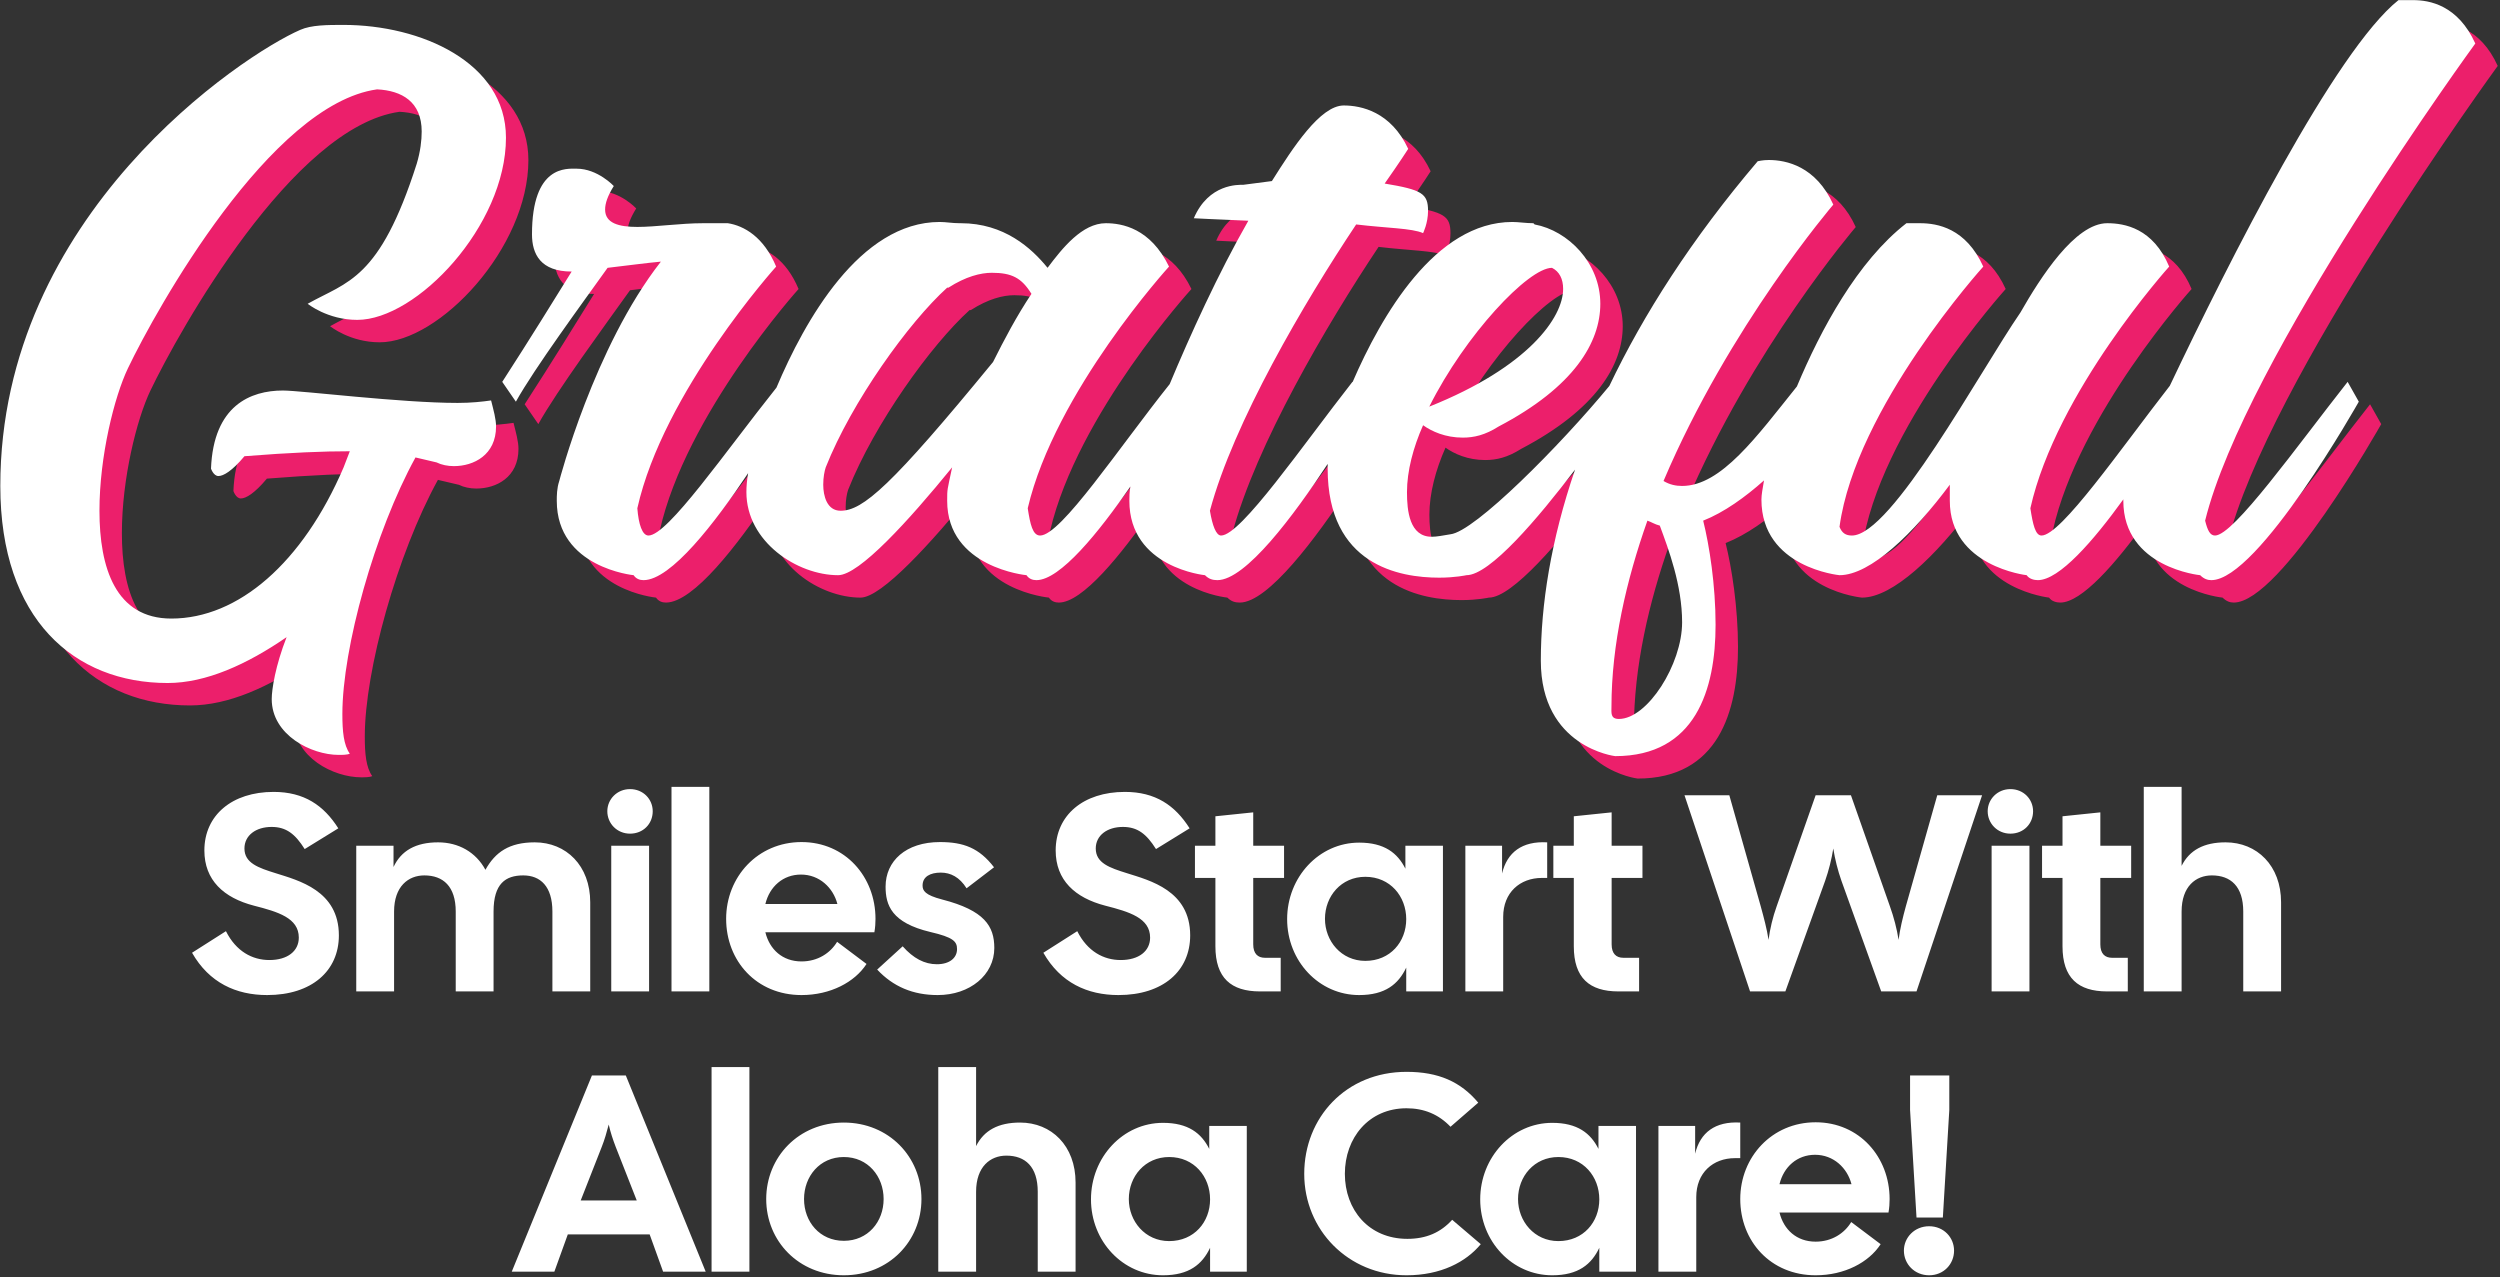 <?xml version="1.0" encoding="UTF-8" standalone="no"?>
<!DOCTYPE svg PUBLIC "-//W3C//DTD SVG 1.1//EN" "http://www.w3.org/Graphics/SVG/1.1/DTD/svg11.dtd">
<svg width="100%" height="100%" viewBox="0 0 728 372" version="1.1" xmlns="http://www.w3.org/2000/svg" xmlns:xlink="http://www.w3.org/1999/xlink" xml:space="preserve" xmlns:serif="http://www.serif.com/" style="fill-rule:evenodd;clip-rule:evenodd;stroke-linejoin:round;stroke-miterlimit:2;">
    <rect x="0" y="0" width="728" height="372" fill="#333333" stroke="none"/>
    <g transform="matrix(1,0,0,1,-64.55,-143)">
        <g>
            <g transform="matrix(1.203,0,0,1.203,-368.647,-33.289)">
                <path d="M546.619,266.497C538.611,278.522 527.932,292.4 521.3,292.4C520.4,292.4 519.5,292.1 518.9,291.2C518.9,291.2 500.3,289.4 500.3,273.2C500.3,272 500.3,270.2 500.9,268.4C500.9,268.4 509.3,236 525.5,215.3C522.2,215.6 517.7,216.2 512.6,216.8C506.6,225.2 494.9,241.1 490.4,249.2L487.1,244.4C493.7,234.2 500,224 503.9,217.7C496.4,217.7 494.3,213.5 494.3,208.7C494.3,191.9 502.7,192.8 505.1,192.8C510.2,192.8 514.1,197 514.1,197C512.6,199.4 512,201.2 512,202.7C512,206 515.3,206.9 519.8,206.9C524.3,206.9 530.3,206 535.7,206L541.7,206C545.6,206.6 550.4,209.3 553.4,216.5C553.4,216.5 526.1,246.8 519.8,275C520.1,278.9 521,281.6 522.5,281.6C527.157,281.6 541.135,261.265 553.471,245.806C560.264,229.718 573.646,205.7 593,205.7C594.5,205.7 596,206 597.8,206L598.1,206C608.6,206 615.2,212 619.1,216.8C622.7,212 627.5,206 633.2,206C637.1,206 644,207.2 648.5,216.5C648.5,216.5 620.9,246.8 614.3,275C614.9,278.9 615.5,281.6 617.3,281.6C622.339,281.6 636.459,260.217 648.661,244.948C653.674,232.972 660.354,218.255 667.7,205.4C660.2,205.1 654.5,204.8 654.5,204.8C658.1,196.4 665.3,196.7 666.5,196.7L673.4,195.8C678.5,187.7 685.1,177.5 690.8,177.5C695,177.5 702.2,179 706.4,188C706.4,188 704.3,191.3 700.7,196.4C709.7,197.9 711.2,198.8 711.2,203C711.2,206 710,208.4 710,208.4C707.3,207.2 701.3,207.2 693.8,206.3C681.2,225.2 664.1,254.3 658.4,275.6C659,279.2 659.9,281.6 661.1,281.6C665.9,281.6 680.9,259.7 692.9,244.4L692.937,244.454C699.872,228.407 712.976,205.7 731.6,205.7C733.1,205.7 734.9,206 736.7,206L737,206.3C745.1,207.8 752.9,215.6 752.9,225.5C752.9,234.8 746.6,245.6 728.3,255.2C725,257.3 722.3,257.9 719.6,257.9C715.4,257.9 712.1,256.4 710,254.9C707.6,260.3 706.1,266 706.1,271.1C706.1,275.6 706.7,281.9 712.1,281.9C713.3,281.9 714.8,281.6 716.6,281.3C722.463,280.714 743.224,259.786 755.086,245.395C763.305,228.154 774.986,209.826 791,191C791,191 792.2,190.7 793.7,190.7C797.9,190.7 805.1,192.2 809.3,201.5C809.3,201.5 784.1,230.9 768.2,268.4C769.7,269.3 771.2,269.6 772.7,269.6C782.166,269.6 790.757,257.641 800.486,245.515C806.254,231.775 815.12,215.222 827,206L830.3,206C834.5,206 841.4,207.2 845.6,216.5C845.6,216.5 814.7,250.7 810.8,279.5C811.4,281 812.3,281.6 813.8,281.6C823.4,281.6 844.7,242 854.6,227.6C859.4,219.2 867.8,206 875.6,206C879.8,206 886.7,207.2 890.6,216.5C890.6,216.5 863.3,246.8 857,275C857.6,278.9 858.2,281.6 859.7,281.6C864.4,281.6 878.882,260.599 890.75,245.36C905.146,215.059 930.772,164.221 946.1,152L949.7,152C953.6,152 960.5,153.2 964.7,162.5C964.7,162.5 908.9,239 899.3,278C899.9,280.4 900.5,281.6 901.7,281.6C906.2,281.6 921.5,260 933.8,244.4L936.5,249.2C936.5,249.2 912.2,292.4 900.8,292.4C899.9,292.4 899,292.1 898.1,291.2C898.1,291.2 879.5,289.4 879.5,273.2C879.5,273.081 879.502,272.962 879.506,272.843C872.228,282.92 864,292.4 858.8,292.4C857.9,292.4 856.7,292.1 856.1,291.2C856.1,291.2 837.5,289.1 837.5,273.2L837.5,269.3C828.8,281 818.3,291.2 810.8,291.2C810.8,291.2 791.9,289.4 791.9,272.9C791.9,271.7 792.2,270.2 792.5,268.4C792.5,268.4 792.514,268.347 792.541,268.245C787.975,272.31 782.887,275.984 777.8,278C779.3,284 780.8,293.6 780.8,303.2C780.8,318.8 776,335 756.5,335C756.5,335 738.5,332.9 738.5,311.9C738.5,298.402 740.924,282.756 746.786,265.645C737.846,277.419 726.171,291.2 720.5,291.2C720.5,291.2 717.8,291.8 713.9,291.8C704.3,291.8 686.9,288.8 686.9,265.4C686.9,265.011 686.9,264.636 686.903,264.267C678.719,276.731 667.066,292.4 660.2,292.4C659,292.4 658.1,292.1 657.2,291.2C657.2,291.2 638.9,289.4 638.9,273.2C638.9,272.297 638.9,271.055 639.155,269.729C631.469,280.874 622.133,292.4 616.4,292.4C615.5,292.4 614.6,292.1 614,291.2C614,291.2 594.8,289.4 594.8,273.2C594.8,270.2 594.8,270.8 596,265.1C585.5,278 573.5,291.2 568.4,291.2C558.5,291.2 546.2,283.1 546.2,271.1C546.2,269.705 546.33,268.181 546.619,266.497ZM767.3,279.2C766.1,278.9 765.2,278.3 764.3,278C759.2,292.4 755.6,308 755.6,323C755.6,324.5 755.3,326 757.4,326C764.3,326 772.7,312.8 772.7,302.6C772.7,293.6 769.4,284.9 767.3,279.2ZM741.2,216.8C735.5,216.8 720.2,233 711.5,250.4C735.5,240.8 743.9,228.8 743.9,221.9C743.9,219.5 743,217.7 741.2,216.8ZM595.1,221.6L594.8,221.6C585.5,230 571.7,249.2 565.4,265.1C565.1,266 564.8,267.5 564.8,269.3C564.8,272 565.7,275.6 569,275.6C574.4,275.6 581.3,269.6 605.9,239.6C608.6,234.2 611.6,228.5 615.2,223.1C612.8,219.2 610.4,218 605.6,218C602.9,218 599.3,218.9 595.1,221.6ZM484.4,248.9C485,251.3 485.6,253.4 485.6,255.2C485.6,262.1 480.2,264.8 475.4,264.8C473.9,264.8 472.4,264.5 471.2,263.9L466.1,262.7C456.2,280.7 448.4,308.9 448.4,324.8C448.4,329 448.7,332.3 450.2,334.4C449.6,334.7 448.4,334.7 447.5,334.7C440.9,334.7 431.3,329.9 431.3,321.2C431.3,318.8 432.2,313.1 434.9,306.2C425.3,312.8 415.4,317.3 406.1,317.3C383.6,317.3 365.6,302 365.6,269.6C365.6,203.9 424.4,165.2 438.2,159.2C440.9,158 444.8,158 448.7,158C467.3,158 488,167 488,185.3C488,206.6 466.4,229.4 452,229.4C444.8,229.4 440,225.5 440,225.5C449.6,220.1 457.4,219.8 466.4,191.6C467.3,188.6 467.6,185.9 467.6,183.8C467.6,176.6 462.8,173.9 456.8,173.6C431,177.2 403.4,226.7 396.5,241.1C393.2,248 389.6,262.4 389.6,275.6C389.6,289.4 393.5,301.7 407,301.7C423.2,301.7 438.8,288.2 448.7,265.1L450.2,261.2C443.9,261.2 436.1,261.5 424.7,262.4C421.7,266 419.6,267.2 418.4,267.2C417.2,267.2 416.6,265.4 416.6,265.4C417.2,250.1 426.2,246.5 434,246.5C438.5,246.5 462.5,249.5 476.3,249.5C479.6,249.5 482.3,249.2 484.4,248.9Z" style="fill:rgb(236,31,107);"/>
            </g>
            <g transform="matrix(1.203,0,0,1.203,-375.177,-39.819)">
                <path d="M546.619,266.497C538.611,278.522 527.932,292.4 521.3,292.4C520.4,292.4 519.5,292.1 518.9,291.2C518.9,291.2 500.3,289.4 500.3,273.2C500.3,272 500.3,270.2 500.9,268.4C500.9,268.4 509.3,236 525.5,215.3C522.2,215.6 517.7,216.2 512.6,216.8C506.6,225.2 494.9,241.1 490.4,249.2L487.1,244.4C493.7,234.2 500,224 503.9,217.7C496.4,217.7 494.3,213.5 494.3,208.7C494.3,191.9 502.7,192.8 505.1,192.8C510.2,192.8 514.1,197 514.1,197C512.6,199.4 512,201.2 512,202.7C512,206 515.3,206.9 519.8,206.9C524.3,206.9 530.3,206 535.7,206L541.7,206C545.6,206.6 550.4,209.3 553.4,216.5C553.4,216.5 526.1,246.8 519.8,275C520.1,278.9 521,281.6 522.5,281.6C527.157,281.6 541.135,261.265 553.471,245.806C560.264,229.718 573.646,205.7 593,205.7C594.5,205.7 596,206 597.8,206L598.1,206C608.6,206 615.2,212 619.1,216.8C622.7,212 627.5,206 633.2,206C637.1,206 644,207.2 648.5,216.5C648.5,216.5 620.9,246.8 614.3,275C614.9,278.9 615.5,281.6 617.3,281.6C622.339,281.6 636.459,260.217 648.661,244.948C653.674,232.972 660.354,218.255 667.7,205.4C660.2,205.1 654.5,204.8 654.5,204.8C658.1,196.4 665.3,196.7 666.5,196.7L673.4,195.8C678.5,187.7 685.1,177.5 690.8,177.5C695,177.5 702.2,179 706.4,188C706.4,188 704.3,191.3 700.7,196.4C709.7,197.9 711.2,198.8 711.2,203C711.2,206 710,208.4 710,208.4C707.3,207.2 701.3,207.2 693.8,206.3C681.2,225.2 664.1,254.3 658.4,275.6C659,279.2 659.9,281.6 661.1,281.6C665.9,281.6 680.9,259.7 692.9,244.4L692.937,244.454C699.872,228.407 712.976,205.7 731.6,205.7C733.1,205.7 734.9,206 736.7,206L737,206.3C745.1,207.8 752.9,215.6 752.9,225.5C752.9,234.8 746.6,245.6 728.3,255.2C725,257.3 722.3,257.9 719.6,257.9C715.4,257.9 712.1,256.4 710,254.9C707.6,260.3 706.1,266 706.1,271.1C706.1,275.6 706.7,281.9 712.1,281.9C713.3,281.9 714.8,281.6 716.6,281.3C722.463,280.714 743.224,259.786 755.086,245.395C763.305,228.154 774.986,209.826 791,191C791,191 792.2,190.7 793.7,190.7C797.9,190.7 805.1,192.2 809.3,201.5C809.3,201.5 784.1,230.9 768.2,268.4C769.7,269.3 771.2,269.6 772.7,269.6C782.166,269.6 790.757,257.641 800.486,245.515C806.254,231.775 815.12,215.222 827,206L830.3,206C834.5,206 841.4,207.2 845.6,216.5C845.6,216.5 814.7,250.7 810.8,279.5C811.4,281 812.3,281.6 813.8,281.6C823.4,281.6 844.7,242 854.6,227.6C859.4,219.2 867.8,206 875.6,206C879.8,206 886.7,207.2 890.6,216.5C890.6,216.5 863.3,246.8 857,275C857.6,278.9 858.2,281.6 859.7,281.6C864.4,281.6 878.882,260.599 890.75,245.36C905.146,215.059 930.772,164.221 946.1,152L949.7,152C953.6,152 960.5,153.2 964.7,162.5C964.7,162.5 908.9,239 899.3,278C899.9,280.4 900.5,281.6 901.7,281.6C906.2,281.6 921.5,260 933.8,244.4L936.5,249.2C936.5,249.2 912.2,292.4 900.8,292.4C899.9,292.4 899,292.1 898.1,291.2C898.1,291.2 879.5,289.4 879.5,273.2C879.5,273.081 879.502,272.962 879.506,272.843C872.228,282.92 864,292.4 858.8,292.4C857.9,292.4 856.7,292.1 856.1,291.2C856.1,291.2 837.5,289.1 837.5,273.2L837.5,269.3C828.8,281 818.3,291.2 810.8,291.2C810.8,291.2 791.9,289.4 791.9,272.9C791.9,271.7 792.2,270.2 792.5,268.4C792.5,268.4 792.514,268.347 792.541,268.245C787.975,272.31 782.887,275.984 777.8,278C779.3,284 780.8,293.6 780.8,303.2C780.8,318.8 776,335 756.5,335C756.5,335 738.5,332.9 738.5,311.9C738.5,298.402 740.924,282.756 746.786,265.645C737.846,277.419 726.171,291.2 720.5,291.2C720.5,291.2 717.8,291.8 713.9,291.8C704.3,291.8 686.9,288.8 686.9,265.4C686.9,265.011 686.9,264.636 686.903,264.267C678.719,276.731 667.066,292.4 660.2,292.4C659,292.4 658.1,292.1 657.2,291.2C657.2,291.2 638.9,289.4 638.9,273.2C638.9,272.297 638.9,271.055 639.155,269.729C631.469,280.874 622.133,292.4 616.4,292.4C615.5,292.4 614.6,292.1 614,291.2C614,291.2 594.8,289.4 594.8,273.2C594.8,270.2 594.8,270.8 596,265.1C585.5,278 573.5,291.2 568.4,291.2C558.5,291.2 546.2,283.1 546.2,271.1C546.2,269.705 546.33,268.181 546.619,266.497ZM767.3,279.2C766.1,278.9 765.2,278.3 764.3,278C759.2,292.4 755.6,308 755.6,323C755.6,324.5 755.3,326 757.4,326C764.3,326 772.7,312.8 772.7,302.6C772.7,293.6 769.4,284.9 767.3,279.2ZM741.2,216.8C735.5,216.8 720.2,233 711.5,250.4C735.5,240.8 743.9,228.8 743.9,221.9C743.9,219.5 743,217.7 741.2,216.8ZM595.1,221.6L594.8,221.6C585.5,230 571.7,249.2 565.4,265.1C565.1,266 564.8,267.5 564.8,269.3C564.8,272 565.7,275.6 569,275.6C574.4,275.6 581.3,269.6 605.9,239.6C608.6,234.2 611.6,228.5 615.2,223.1C612.8,219.2 610.4,218 605.6,218C602.9,218 599.3,218.9 595.1,221.6ZM484.4,248.9C485,251.3 485.6,253.4 485.6,255.2C485.6,262.1 480.2,264.8 475.4,264.8C473.9,264.8 472.4,264.5 471.2,263.9L466.1,262.7C456.2,280.7 448.4,308.9 448.4,324.8C448.4,329 448.7,332.3 450.2,334.4C449.6,334.7 448.4,334.7 447.5,334.7C440.9,334.7 431.3,329.9 431.3,321.2C431.3,318.8 432.2,313.1 434.9,306.2C425.3,312.8 415.4,317.3 406.1,317.3C383.6,317.3 365.6,302 365.6,269.6C365.6,203.9 424.4,165.2 438.2,159.2C440.9,158 444.8,158 448.7,158C467.3,158 488,167 488,185.3C488,206.6 466.4,229.4 452,229.4C444.8,229.4 440,225.5 440,225.5C449.6,220.1 457.4,219.8 466.4,191.6C467.3,188.6 467.6,185.9 467.6,183.8C467.6,176.6 462.8,173.9 456.8,173.6C431,177.2 403.4,226.7 396.5,241.1C393.2,248 389.6,262.4 389.6,275.6C389.6,289.4 393.5,301.7 407,301.7C423.2,301.7 438.8,288.2 448.7,265.1L450.2,261.2C443.9,261.2 436.1,261.5 424.7,262.4C421.7,266 419.6,267.2 418.4,267.2C417.2,267.2 416.6,265.4 416.6,265.4C417.2,250.1 426.2,246.5 434,246.5C438.5,246.5 462.5,249.5 476.3,249.5C479.6,249.5 482.3,249.2 484.4,248.9Z" style="fill:white;"/>
            </g>
            <g transform="matrix(1.088,0,0,1.088,-275.016,-45.278)">
                <path d="M383.6,439.375C375.275,439.375 368.075,436.075 363.5,428.05L372.575,422.275C375.275,427.675 379.625,430 384.2,430C389.075,430 392.075,427.6 392.075,424C392.075,418.75 386.525,417.1 380.075,415.45C371.975,413.35 366.8,408.625 366.8,400.675C366.8,391.225 374.225,385 385.325,385C393.5,385 398.75,388.6 402.65,394.75L393.65,400.3C391.1,396.25 388.7,394.375 384.8,394.375C380.6,394.375 377.525,396.625 377.525,400.15C377.525,404.05 381.275,405.325 385.85,406.75C392,408.7 402.8,411.4 402.8,423.4C402.8,432.925 395.525,439.375 383.6,439.375ZM407.45,438.4L407.45,399.4L417.425,399.4L417.425,405.1C419.45,400.75 423.35,398.5 429.35,398.5C434.825,398.5 439.475,401.125 442.025,405.85C444.65,401.125 448.4,398.5 455.225,398.5C463.625,398.5 470.075,404.725 470.075,414.55L470.075,438.4L459.95,438.4L459.95,417.025C459.95,410.275 456.725,407.35 452.15,407.35C447.425,407.35 444.2,409.525 444.2,417.025L444.2,438.4L434.075,438.4L434.075,417.025C434.075,410.275 430.7,407.35 425.675,407.35C421.4,407.35 417.575,410.275 417.575,417.025L417.575,438.4L407.45,438.4ZM475.7,438.4L475.7,399.4L485.825,399.4L485.825,438.4L475.7,438.4ZM474.65,390.175C474.65,386.95 477.275,384.25 480.725,384.25C484.25,384.25 486.8,386.95 486.8,390.175C486.8,393.55 484.25,396.175 480.725,396.175C477.275,396.175 474.65,393.475 474.65,390.175ZM491.825,438.4L491.825,383.65L501.95,383.65L501.95,438.4L491.825,438.4ZM526.625,439.375C514.55,439.375 506.45,430.225 506.45,418.975C506.45,407.725 514.925,398.425 526.625,398.425C538.325,398.425 546.425,407.725 546.425,418.975C546.425,420.1 546.35,421.3 546.125,422.575L516.95,422.575C518.075,427.15 521.525,430.375 526.625,430.375C530.975,430.375 534.35,428.125 536.15,425.125L544.025,431.05C540.875,435.925 534.35,439.375 526.625,439.375ZM516.95,415L536.225,415C535.1,410.65 531.425,407.125 526.475,407.125C521.675,407.125 518.075,410.35 516.95,415ZM563.075,439.375C556.475,439.375 551.15,437.125 546.875,432.55L553.7,426.325C556.55,429.55 559.55,431.125 562.85,431.125C566.3,431.125 568.25,429.4 568.25,427.075C568.25,425.05 567.275,423.925 561.125,422.5C550.7,420.025 549.125,415.3 549.125,410.35C549.125,403.525 554.525,398.425 563.675,398.425C569.975,398.425 574.175,400 578.15,405.175L570.8,410.8C568.925,407.8 566.525,406.6 563.9,406.6C561.125,406.6 559.025,407.65 559.025,410.05C559.025,411.4 559.625,412.6 564.275,413.8C575.6,416.725 578.225,420.925 578.225,426.775C578.225,433.975 571.7,439.375 563.075,439.375ZM611.45,439.375C603.125,439.375 595.925,436.075 591.35,428.05L600.425,422.275C603.125,427.675 607.475,430 612.05,430C616.925,430 619.925,427.6 619.925,424C619.925,418.75 614.375,417.1 607.925,415.45C599.825,413.35 594.65,408.625 594.65,400.675C594.65,391.225 602.075,385 613.175,385C621.35,385 626.6,388.6 630.5,394.75L621.5,400.3C618.95,396.25 616.55,394.375 612.65,394.375C608.45,394.375 605.375,396.625 605.375,400.15C605.375,404.05 609.125,405.325 613.7,406.75C619.85,408.7 630.65,411.4 630.65,423.4C630.65,432.925 623.375,439.375 611.45,439.375ZM649.325,438.4C641.6,438.4 637.4,434.8 637.4,426.325L637.4,408.025L631.925,408.025L631.925,399.4L637.4,399.4L637.4,391.525L647.525,390.475L647.525,399.4L655.775,399.4L655.775,408.025L647.525,408.025L647.525,425.8C647.525,428.275 648.725,429.4 650.675,429.4L654.875,429.4L654.875,438.4L649.325,438.4ZM675.875,439.375C665.15,439.375 656.6,430.3 656.6,419.05C656.6,407.8 665.15,398.575 675.875,398.575C682.625,398.575 686.15,401.35 688.25,405.55L688.25,399.4L698.3,399.4L698.3,438.4L688.475,438.4L688.475,432.025C686.375,436.45 682.85,439.375 675.875,439.375ZM666.725,418.975C666.725,424.9 671.075,430.225 677.525,430.225C684.2,430.225 688.475,425.125 688.475,419.05C688.475,412.975 684.2,407.725 677.525,407.725C671.075,407.725 666.725,412.9 666.725,418.975ZM704.3,438.4L704.3,399.4L714.125,399.4L714.125,406.825C715.475,401.2 719.45,398.125 726.2,398.5L726.2,408.025L724.775,408.025C718.925,408.025 714.425,411.925 714.425,418.45L714.425,438.4L704.3,438.4ZM745.25,438.4C737.525,438.4 733.325,434.8 733.325,426.325L733.325,408.025L727.85,408.025L727.85,399.4L733.325,399.4L733.325,391.525L743.45,390.475L743.45,399.4L751.7,399.4L751.7,408.025L743.45,408.025L743.45,425.8C743.45,428.275 744.65,429.4 746.6,429.4L750.8,429.4L750.8,438.4L745.25,438.4ZM780.5,438.4L762.95,385.9L774.95,385.9L783.35,415.6C784.175,418.6 785,421.675 785.45,424.6C785.825,421.675 786.575,418.525 787.625,415.6L798.05,385.9L807.5,385.9L817.925,415.6C818.975,418.525 819.8,421.675 820.25,424.6C820.625,421.675 821.375,418.6 822.2,415.6L830.6,385.9L842.6,385.9L825.05,438.4L815.6,438.4L804.95,408.775C803.975,406 803.225,403 802.775,400.15C802.325,403 801.575,406 800.6,408.775L789.95,438.4L780.5,438.4ZM845.15,438.4L845.15,399.4L855.275,399.4L855.275,438.4L845.15,438.4ZM844.1,390.175C844.1,386.95 846.725,384.25 850.175,384.25C853.7,384.25 856.25,386.95 856.25,390.175C856.25,393.55 853.7,396.175 850.175,396.175C846.725,396.175 844.1,393.475 844.1,390.175ZM876.05,438.4C868.325,438.4 864.125,434.8 864.125,426.325L864.125,408.025L858.65,408.025L858.65,399.4L864.125,399.4L864.125,391.525L874.25,390.475L874.25,399.4L882.5,399.4L882.5,408.025L874.25,408.025L874.25,425.8C874.25,428.275 875.45,429.4 877.4,429.4L881.6,429.4L881.6,438.4L876.05,438.4ZM885.875,438.4L885.875,383.65L896,383.65L896,404.8C898.1,400.6 901.925,398.5 907.775,398.5C916.175,398.5 922.625,404.725 922.625,414.55L922.625,438.4L912.5,438.4L912.5,417.025C912.5,410.275 909.125,407.35 904.1,407.35C899.825,407.35 896,410.275 896,417.025L896,438.4L885.875,438.4ZM449.075,513.4L470.525,460.9L479.6,460.9L500.975,513.4L489.575,513.4L485.975,503.425L464.075,503.425L460.475,513.4L449.075,513.4ZM467.525,494.35L482.525,494.35L476.9,480.025C476.15,478.075 475.475,476.05 475.025,474.025C474.5,476.05 473.9,478.15 473.15,480.025L467.525,494.35ZM502.55,513.4L502.55,458.65L512.675,458.65L512.675,513.4L502.55,513.4ZM537.95,514.375C525.875,514.375 517.175,505.225 517.175,493.975C517.175,482.725 525.875,473.5 537.95,473.5C550.025,473.5 558.725,482.725 558.725,493.975C558.725,505.225 550.025,514.375 537.95,514.375ZM527.3,493.975C527.3,500.05 531.5,505.15 537.95,505.15C544.4,505.15 548.6,500.05 548.6,493.975C548.6,487.9 544.4,482.725 537.95,482.725C531.5,482.725 527.3,487.9 527.3,493.975ZM563.225,513.4L563.225,458.65L573.35,458.65L573.35,479.8C575.45,475.6 579.275,473.5 585.125,473.5C593.525,473.5 599.975,479.725 599.975,489.55L599.975,513.4L589.85,513.4L589.85,492.025C589.85,485.275 586.475,482.35 581.45,482.35C577.175,482.35 573.35,485.275 573.35,492.025L573.35,513.4L563.225,513.4ZM623.375,514.375C612.65,514.375 604.1,505.3 604.1,494.05C604.1,482.8 612.65,473.575 623.375,473.575C630.125,473.575 633.65,476.35 635.75,480.55L635.75,474.4L645.8,474.4L645.8,513.4L635.975,513.4L635.975,507.025C633.875,511.45 630.35,514.375 623.375,514.375ZM614.225,493.975C614.225,499.9 618.575,505.225 625.025,505.225C631.7,505.225 635.975,500.125 635.975,494.05C635.975,487.975 631.7,482.725 625.025,482.725C618.575,482.725 614.225,487.9 614.225,493.975ZM688.55,514.375C672.95,514.375 661.175,502.225 661.175,487.225C661.175,472.15 672.35,459.925 688.55,459.925C697.1,459.925 703.025,462.55 707.75,468.175L700.325,474.625C697.175,471.325 693.275,469.675 688.55,469.675C678.425,469.675 672.05,477.625 672.05,487.225C672.05,496.825 678.425,504.625 688.775,504.625C693.875,504.625 697.7,502.9 700.775,499.525L708.425,506.05C704.45,510.85 697.7,514.375 688.55,514.375ZM727.55,514.375C716.825,514.375 708.275,505.3 708.275,494.05C708.275,482.8 716.825,473.575 727.55,473.575C734.3,473.575 737.825,476.35 739.925,480.55L739.925,474.4L749.975,474.4L749.975,513.4L740.15,513.4L740.15,507.025C738.05,511.45 734.525,514.375 727.55,514.375ZM718.4,493.975C718.4,499.9 722.75,505.225 729.2,505.225C735.875,505.225 740.15,500.125 740.15,494.05C740.15,487.975 735.875,482.725 729.2,482.725C722.75,482.725 718.4,487.9 718.4,493.975ZM755.975,513.4L755.975,474.4L765.8,474.4L765.8,481.825C767.15,476.2 771.125,473.125 777.875,473.5L777.875,483.025L776.45,483.025C770.6,483.025 766.1,486.925 766.1,493.45L766.1,513.4L755.975,513.4ZM798.05,514.375C785.975,514.375 777.875,505.225 777.875,493.975C777.875,482.725 786.35,473.425 798.05,473.425C809.75,473.425 817.85,482.725 817.85,493.975C817.85,495.1 817.775,496.3 817.55,497.575L788.375,497.575C789.5,502.15 792.95,505.375 798.05,505.375C802.4,505.375 805.775,503.125 807.575,500.125L815.45,506.05C812.3,510.925 805.775,514.375 798.05,514.375ZM788.375,490L807.65,490C806.525,485.65 802.85,482.125 797.9,482.125C793.1,482.125 789.5,485.35 788.375,490ZM825.05,498.925L823.325,470.125L823.325,460.9L833.825,460.9L833.825,470.125L832.1,498.925L825.05,498.925ZM821.675,507.775C821.675,504.25 824.525,501.25 828.425,501.25C832.325,501.25 835.1,504.25 835.1,507.775C835.1,511.375 832.325,514.375 828.425,514.375C824.525,514.375 821.675,511.375 821.675,507.775Z" style="fill:white;"/>
            </g>
        </g>
    </g>
</svg>
